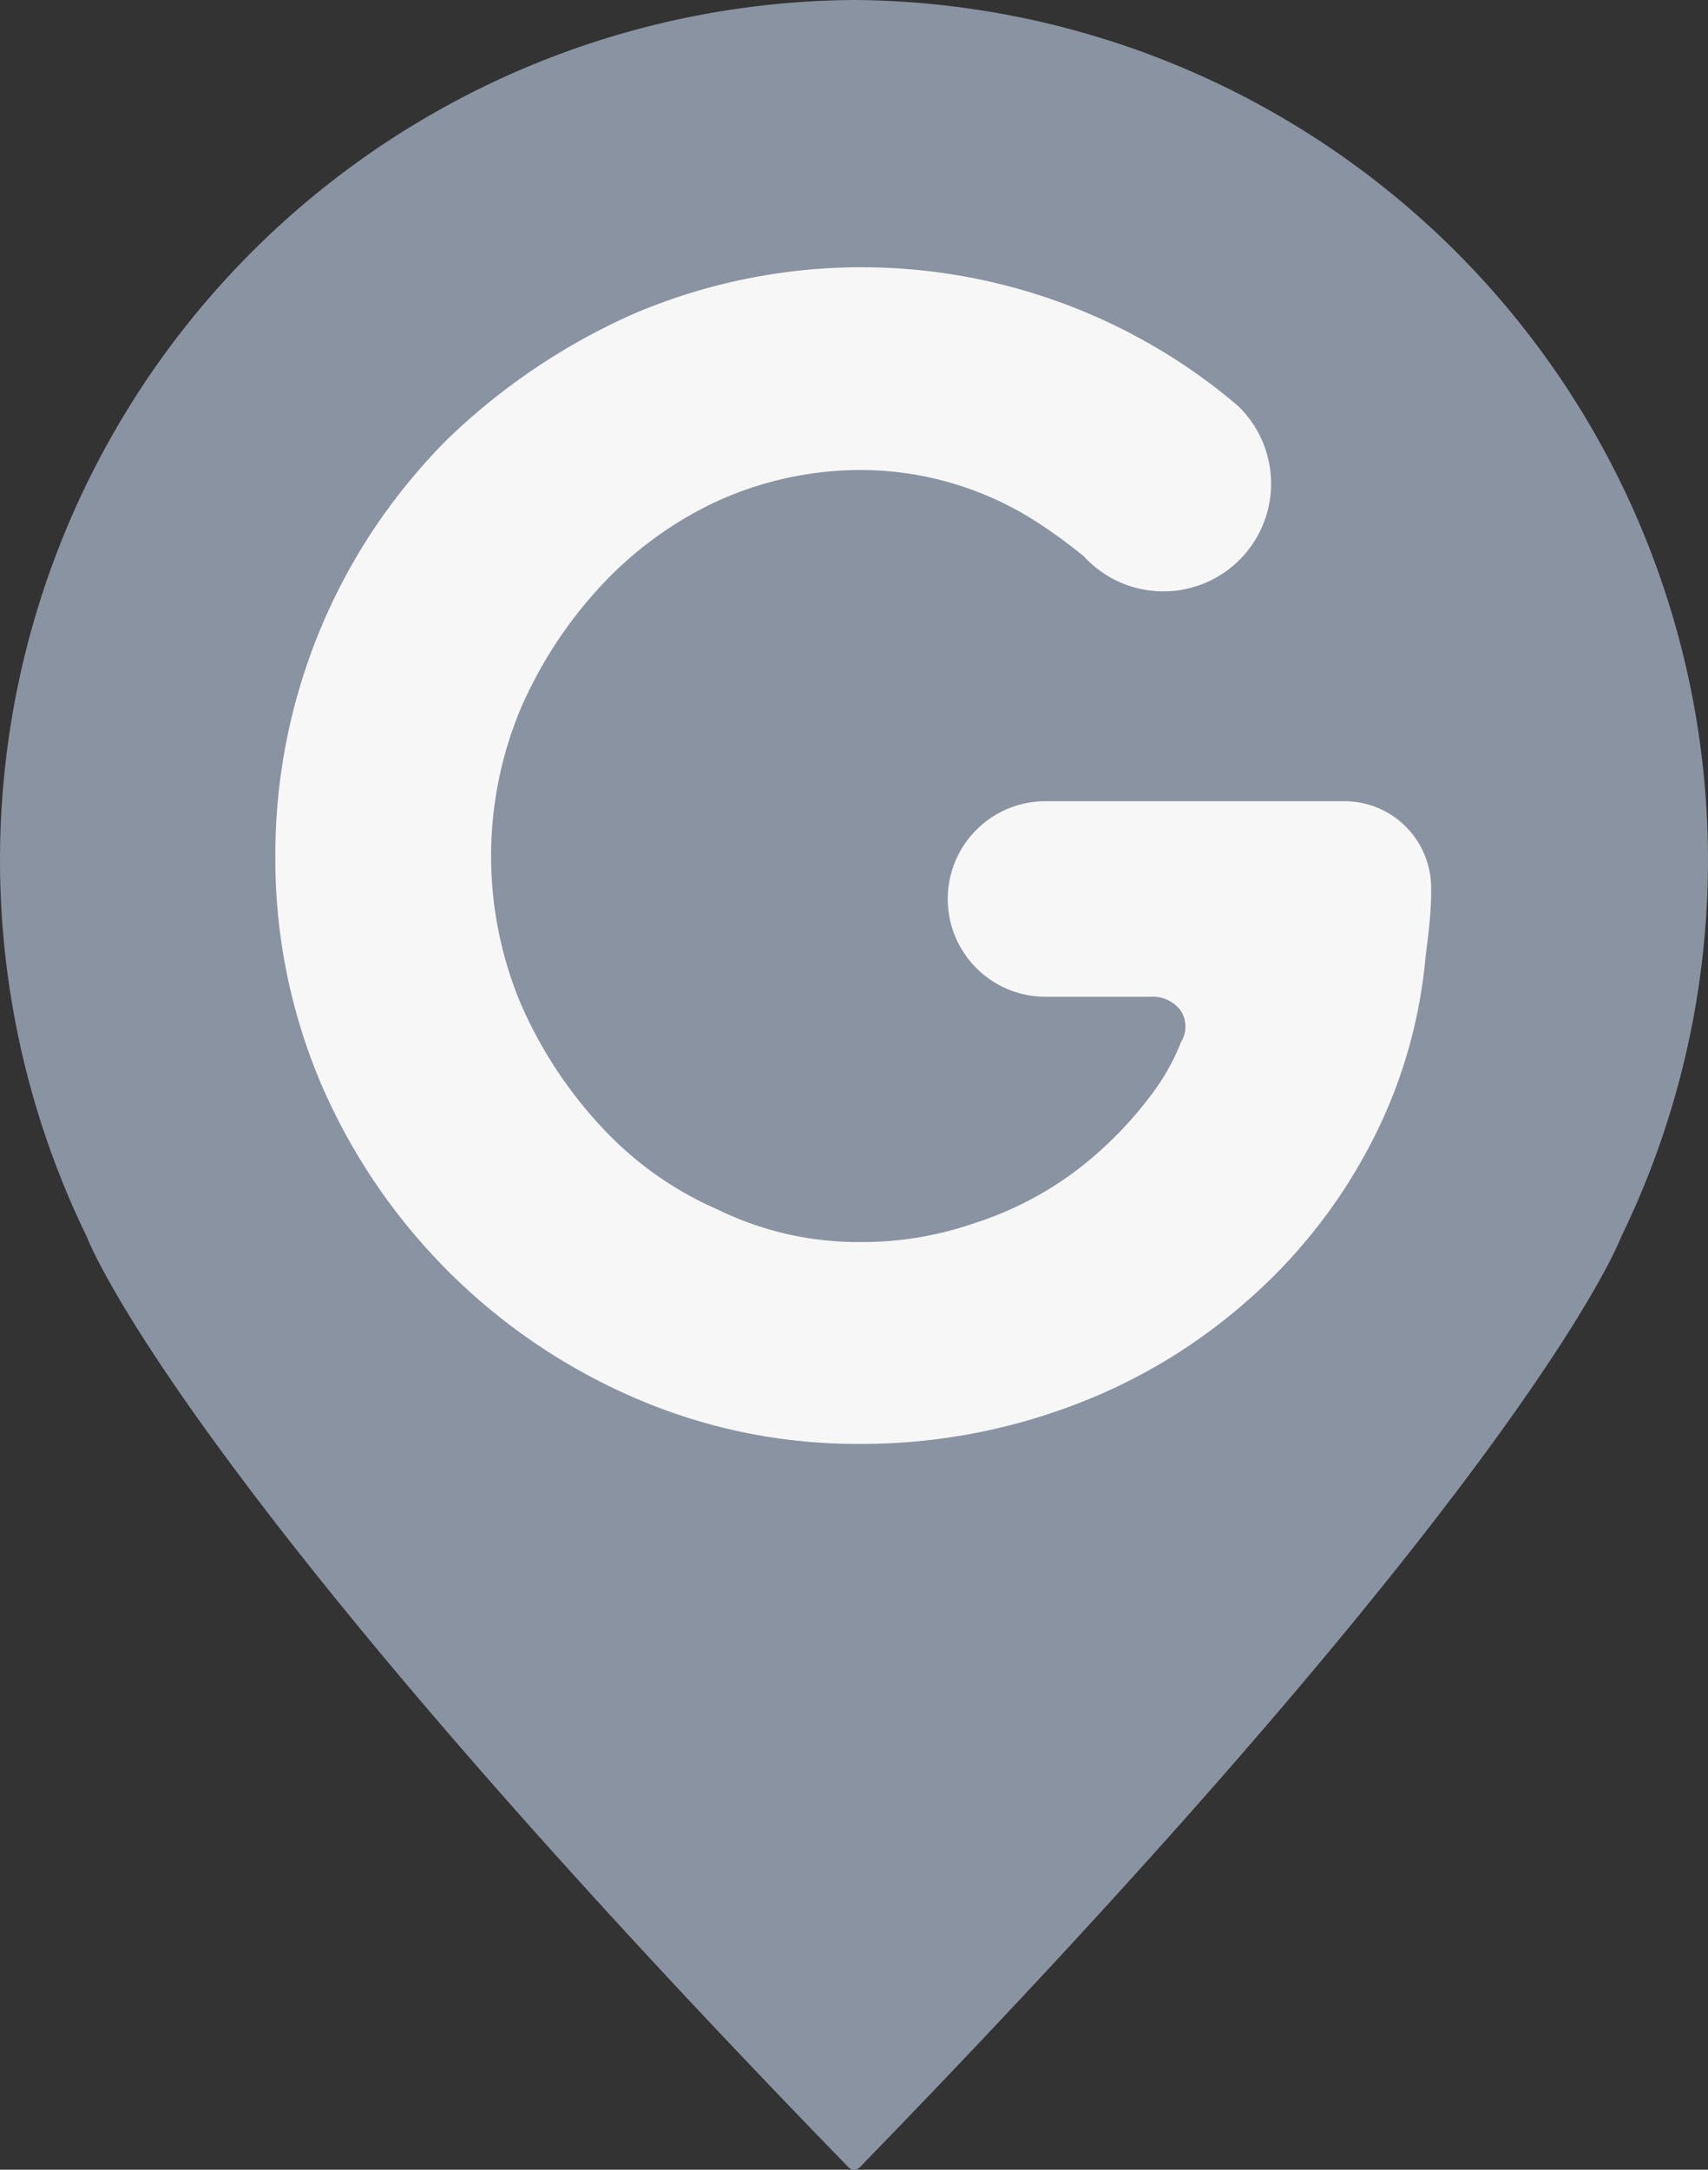 <svg id="Group_35838" data-name="Group 35838" xmlns="http://www.w3.org/2000/svg" width="45" height="57.143" viewBox="0 0 45 57.143">
  <rect x="0" y="0" width="45" height="57.143" fill="#333333" stroke="none"/>
  <path id="Path_24817" data-name="Path 24817" d="M22.657,57.074C40.425,38.8,42.709,32.581,42.709,32.581A22.655,22.655,0,0,0,22.534,0h-.061A22.655,22.655,0,0,0,2.291,32.581S4.575,38.8,22.35,57.074a.221.221,0,0,0,.157.069A.232.232,0,0,0,22.657,57.074Z" transform="translate(0)" fill="#8a93a1"/>
  <path id="Path_24818" data-name="Path 24818" d="M38.288,23.916H30.447a2.575,2.575,0,0,0,0,5.15h2.761a.925.925,0,0,1,.791.35.767.767,0,0,1,.021.838,5.8,5.8,0,0,1-.811,1.428,10.064,10.064,0,0,1-2.066,2.046,9.082,9.082,0,0,1-2.6,1.311,8.96,8.96,0,0,1-2.966.487,8.424,8.424,0,0,1-3.77-.858,9.112,9.112,0,0,1-3.082-2.2,11.45,11.45,0,0,1-2.107-3.227,10.07,10.07,0,0,1,0-7.759,11.45,11.45,0,0,1,2.107-3.227,9.832,9.832,0,0,1,3.082-2.245,9.165,9.165,0,0,1,3.77-.817A8.6,8.6,0,0,1,30.12,16.5a13.469,13.469,0,0,1,1.33.961c.014.014.027.021.034.034l.007.007a2.838,2.838,0,1,0,4.036-3.989l-.048-.041a15.028,15.028,0,0,0-2.53-1.737,15.3,15.3,0,0,0-13.343-.659,16.909,16.909,0,0,0-4.909,3.3,15.83,15.83,0,0,0-1.889,2.287,15.489,15.489,0,0,0-2.652,8.707A15.132,15.132,0,0,0,11.37,31.38,15.823,15.823,0,0,0,19.6,39.62a14.706,14.706,0,0,0,5.966,1.222,15.722,15.722,0,0,0,5.516-.982A14.722,14.722,0,0,0,35.7,37.127,14.181,14.181,0,0,0,38.984,33a13.174,13.174,0,0,0,1.473-4.944l.041-.35c.021-.137.1-.8.109-1.257v-.185A2.285,2.285,0,0,0,38.288,23.916Z" transform="translate(-2.902 -2.815)" fill="#f7f7f8"/>
</svg>
